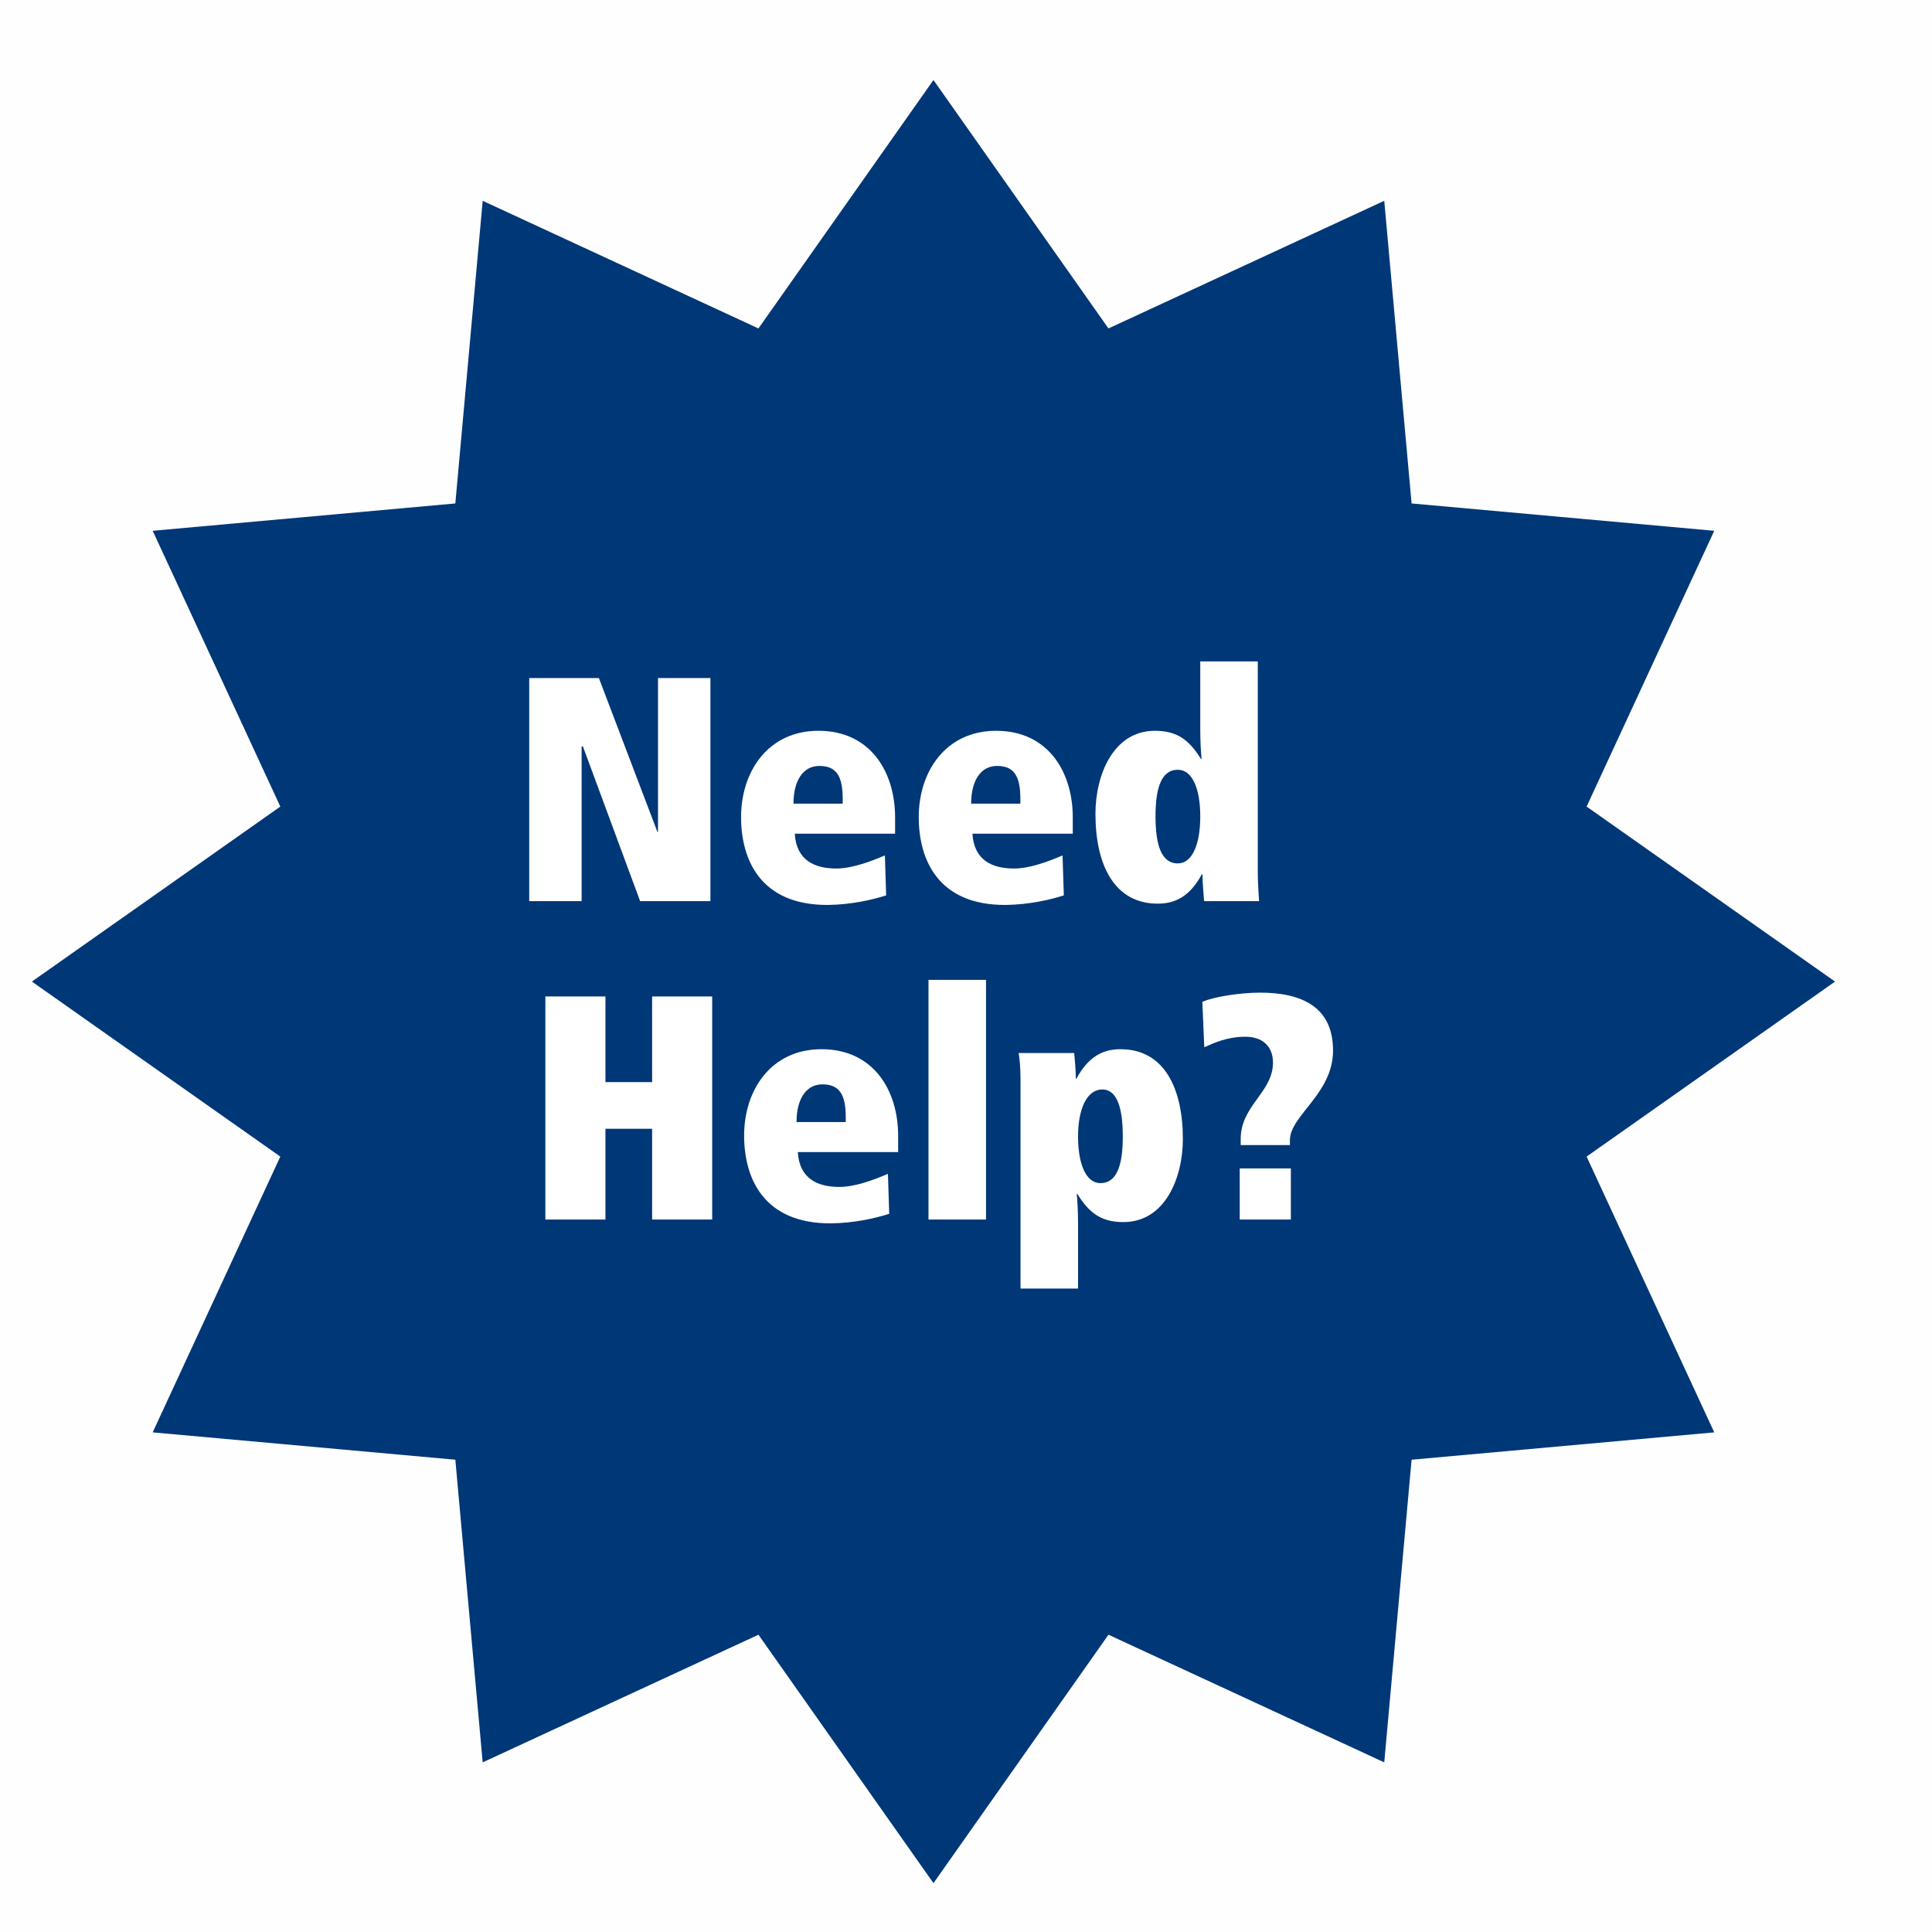 <svg xmlns="http://www.w3.org/2000/svg" xmlns:xlink="http://www.w3.org/1999/xlink" width="1080" viewBox="0 0 810 810" height="1080" preserveAspectRatio="xMidYMid meet"><defs><g></g><clipPath id="0a50df6675"><path d="M 13.371 33.547 L 769.348 33.547 L 769.348 789.52 L 13.371 789.52 Z M 13.371 33.547 " clip-rule="nonzero"></path></clipPath><clipPath id="92c3f95a0c"><path d="M 391.359 33.547 L 464.73 137.703 L 580.352 84.188 L 591.816 211.074 L 718.707 222.539 L 665.191 338.16 L 769.348 411.531 L 665.191 484.906 L 718.707 600.527 L 591.816 611.992 L 580.352 738.879 L 464.73 685.363 L 391.359 789.52 L 317.984 685.363 L 202.367 738.879 L 190.902 611.992 L 64.012 600.527 L 117.527 484.906 L 13.371 411.531 L 117.527 338.16 L 64.012 222.539 L 190.902 211.074 L 202.367 84.188 L 317.984 137.703 L 391.359 33.547 " clip-rule="nonzero"></path></clipPath></defs><rect x="-81" width="972" fill="#ffffff" y="-81" height="972" fill-opacity="1"></rect><rect x="-81" width="972" fill="#ffffff" y="-81" height="972" fill-opacity="1"></rect><rect x="-81" width="972" fill="#fefeff" y="-81" height="972" fill-opacity="1"></rect><g clip-path="url(#0a50df6675)"><g clip-path="url(#92c3f95a0c)"><path fill="#003777" d="M 13.371 33.547 L 769.348 33.547 L 769.348 789.52 L 13.371 789.52 Z M 13.371 33.547 " fill-opacity="1" fill-rule="nonzero"></path></g></g><g fill="#ffffff" fill-opacity="1"><g transform="translate(213.973, 377.795)"><g><path d="M 54.395 0 L 83.871 0 L 83.871 -93.52 L 61.898 -93.52 L 61.898 -29.074 L 61.629 -29.074 L 37.113 -93.52 L 7.906 -93.52 L 7.906 0 L 29.879 0 L 29.879 -64.848 L 30.414 -64.848 Z M 54.395 0 "></path></g></g></g><g fill="#ffffff" fill-opacity="1"><g transform="translate(305.742, 377.795)"><g><path d="M 69.535 -28.27 L 69.535 -35.102 C 69.535 -54.129 59.219 -71.41 37.379 -71.41 C 16.344 -71.41 4.957 -54.395 4.957 -35.238 C 4.957 -17.285 13.129 1.742 41.398 1.609 C 51.18 1.473 60.023 -0.535 65.785 -2.41 L 65.25 -19.16 C 59.352 -16.613 51.449 -13.664 44.883 -13.664 C 35.906 -13.664 28.137 -17.016 27.465 -28.27 Z M 26.93 -40.863 C 26.93 -50.512 30.949 -56.672 37.781 -56.672 C 45.016 -56.672 47.562 -52.254 47.562 -42.875 L 47.562 -40.863 Z M 26.93 -40.863 "></path></g></g></g><g fill="#ffffff" fill-opacity="1"><g transform="translate(380.229, 377.795)"><g><path d="M 69.535 -28.27 L 69.535 -35.102 C 69.535 -54.129 59.219 -71.41 37.379 -71.41 C 16.344 -71.41 4.957 -54.395 4.957 -35.238 C 4.957 -17.285 13.129 1.742 41.398 1.609 C 51.18 1.473 60.023 -0.535 65.785 -2.41 L 65.25 -19.16 C 59.352 -16.613 51.449 -13.664 44.883 -13.664 C 35.906 -13.664 28.137 -17.016 27.465 -28.27 Z M 26.93 -40.863 C 26.93 -50.512 30.949 -56.672 37.781 -56.672 C 45.016 -56.672 47.562 -52.254 47.562 -42.875 L 47.562 -40.863 Z M 26.93 -40.863 "></path></g></g></g><g fill="#ffffff" fill-opacity="1"><g transform="translate(454.715, 377.795)"><g><path d="M 72.617 -100.484 L 48.5 -100.484 L 48.5 -72.082 C 48.5 -66.855 48.77 -62.57 49.035 -59.621 L 48.77 -59.621 C 43.812 -67.66 38.719 -71.41 29.477 -71.41 C 12.059 -71.41 4.555 -52.922 4.555 -36.578 C 4.555 -15.406 12.324 1.07 30.68 1.07 C 37.918 1.07 44.078 -1.875 49.172 -11.254 L 49.438 -11.254 C 49.438 -7.504 49.84 -3.75 50.109 0 L 73.152 0 C 72.887 -4.152 72.617 -8.172 72.617 -12.324 Z M 29.742 -35.504 C 29.742 -47.16 32.02 -55.066 39.121 -55.066 C 45.152 -55.066 48.5 -47.16 48.5 -35.504 C 48.5 -23.848 45.152 -15.809 39.121 -15.809 C 32.02 -15.809 29.742 -23.848 29.742 -35.504 Z M 29.742 -35.504 "></path></g></g></g><g fill="#ffffff" fill-opacity="1"><g transform="translate(534.024, 377.795)"><g></g></g></g><g fill="#ffffff" fill-opacity="1"><g transform="translate(220.208, 511.295)"><g><path d="M 53.191 0 L 78.379 0 L 78.379 -93.52 L 53.191 -93.52 L 53.191 -57.613 L 33.629 -57.613 L 33.629 -93.52 L 8.441 -93.52 L 8.441 0 L 33.629 0 L 33.629 -38.051 L 53.191 -38.051 Z M 53.191 0 "></path></g></g></g><g fill="#ffffff" fill-opacity="1"><g transform="translate(307.02, 511.295)"><g><path d="M 69.535 -28.27 L 69.535 -35.102 C 69.535 -54.129 59.219 -71.41 37.379 -71.41 C 16.344 -71.41 4.957 -54.395 4.957 -35.238 C 4.957 -17.285 13.129 1.742 41.398 1.609 C 51.18 1.473 60.023 -0.535 65.785 -2.41 L 65.25 -19.16 C 59.352 -16.613 51.449 -13.664 44.883 -13.664 C 35.906 -13.664 28.137 -17.016 27.465 -28.27 Z M 26.93 -40.863 C 26.93 -50.512 30.949 -56.672 37.781 -56.672 C 45.016 -56.672 47.562 -52.254 47.562 -42.875 L 47.562 -40.863 Z M 26.93 -40.863 "></path></g></g></g><g fill="#ffffff" fill-opacity="1"><g transform="translate(381.506, 511.295)"><g><path d="M 7.77 0 L 31.887 0 L 31.887 -100.484 L 7.77 -100.484 Z M 7.77 0 "></path></g></g></g><g fill="#ffffff" fill-opacity="1"><g transform="translate(421.161, 511.295)"><g><path d="M 6.699 28.941 L 30.816 28.941 L 30.816 1.742 C 30.816 -3.484 30.547 -7.77 30.281 -10.719 L 30.547 -10.719 C 35.504 -2.68 40.598 1.07 49.84 1.07 C 67.258 1.07 74.762 -17.418 74.762 -33.762 C 74.762 -54.934 66.988 -71.41 48.633 -71.41 C 41.398 -71.41 35.238 -68.465 30.145 -59.086 L 29.879 -59.086 C 29.879 -62.836 29.477 -66.59 29.207 -69.805 L 5.895 -69.805 C 6.297 -67.93 6.699 -63.508 6.699 -58.281 Z M 30.816 -34.836 C 30.816 -46.492 34.566 -54.531 40.996 -54.531 C 47.297 -54.531 49.574 -46.492 49.574 -34.836 C 49.574 -23.18 47.297 -15.273 40.195 -15.273 C 34.164 -15.273 30.816 -23.18 30.816 -34.836 Z M 30.816 -34.836 "></path></g></g></g><g fill="#ffffff" fill-opacity="1"><g transform="translate(500.471, 511.295)"><g><path d="M 40.328 -31.219 L 40.328 -33.227 C 40.328 -43.676 58.414 -52.652 58.414 -70.875 C 58.414 -89.23 45.152 -95.125 27.867 -95.125 C 19.023 -95.125 7.77 -93.25 3.617 -91.242 L 4.422 -72.215 C 8.309 -73.957 13.934 -76.637 21.703 -76.637 C 28.539 -76.637 33.227 -72.887 33.227 -65.785 C 33.227 -53.324 19.695 -47.832 19.695 -33.762 L 19.695 -31.219 Z M 19.293 0 L 40.73 0 L 40.73 -21.438 L 19.293 -21.438 Z M 19.293 0 "></path></g></g></g></svg>